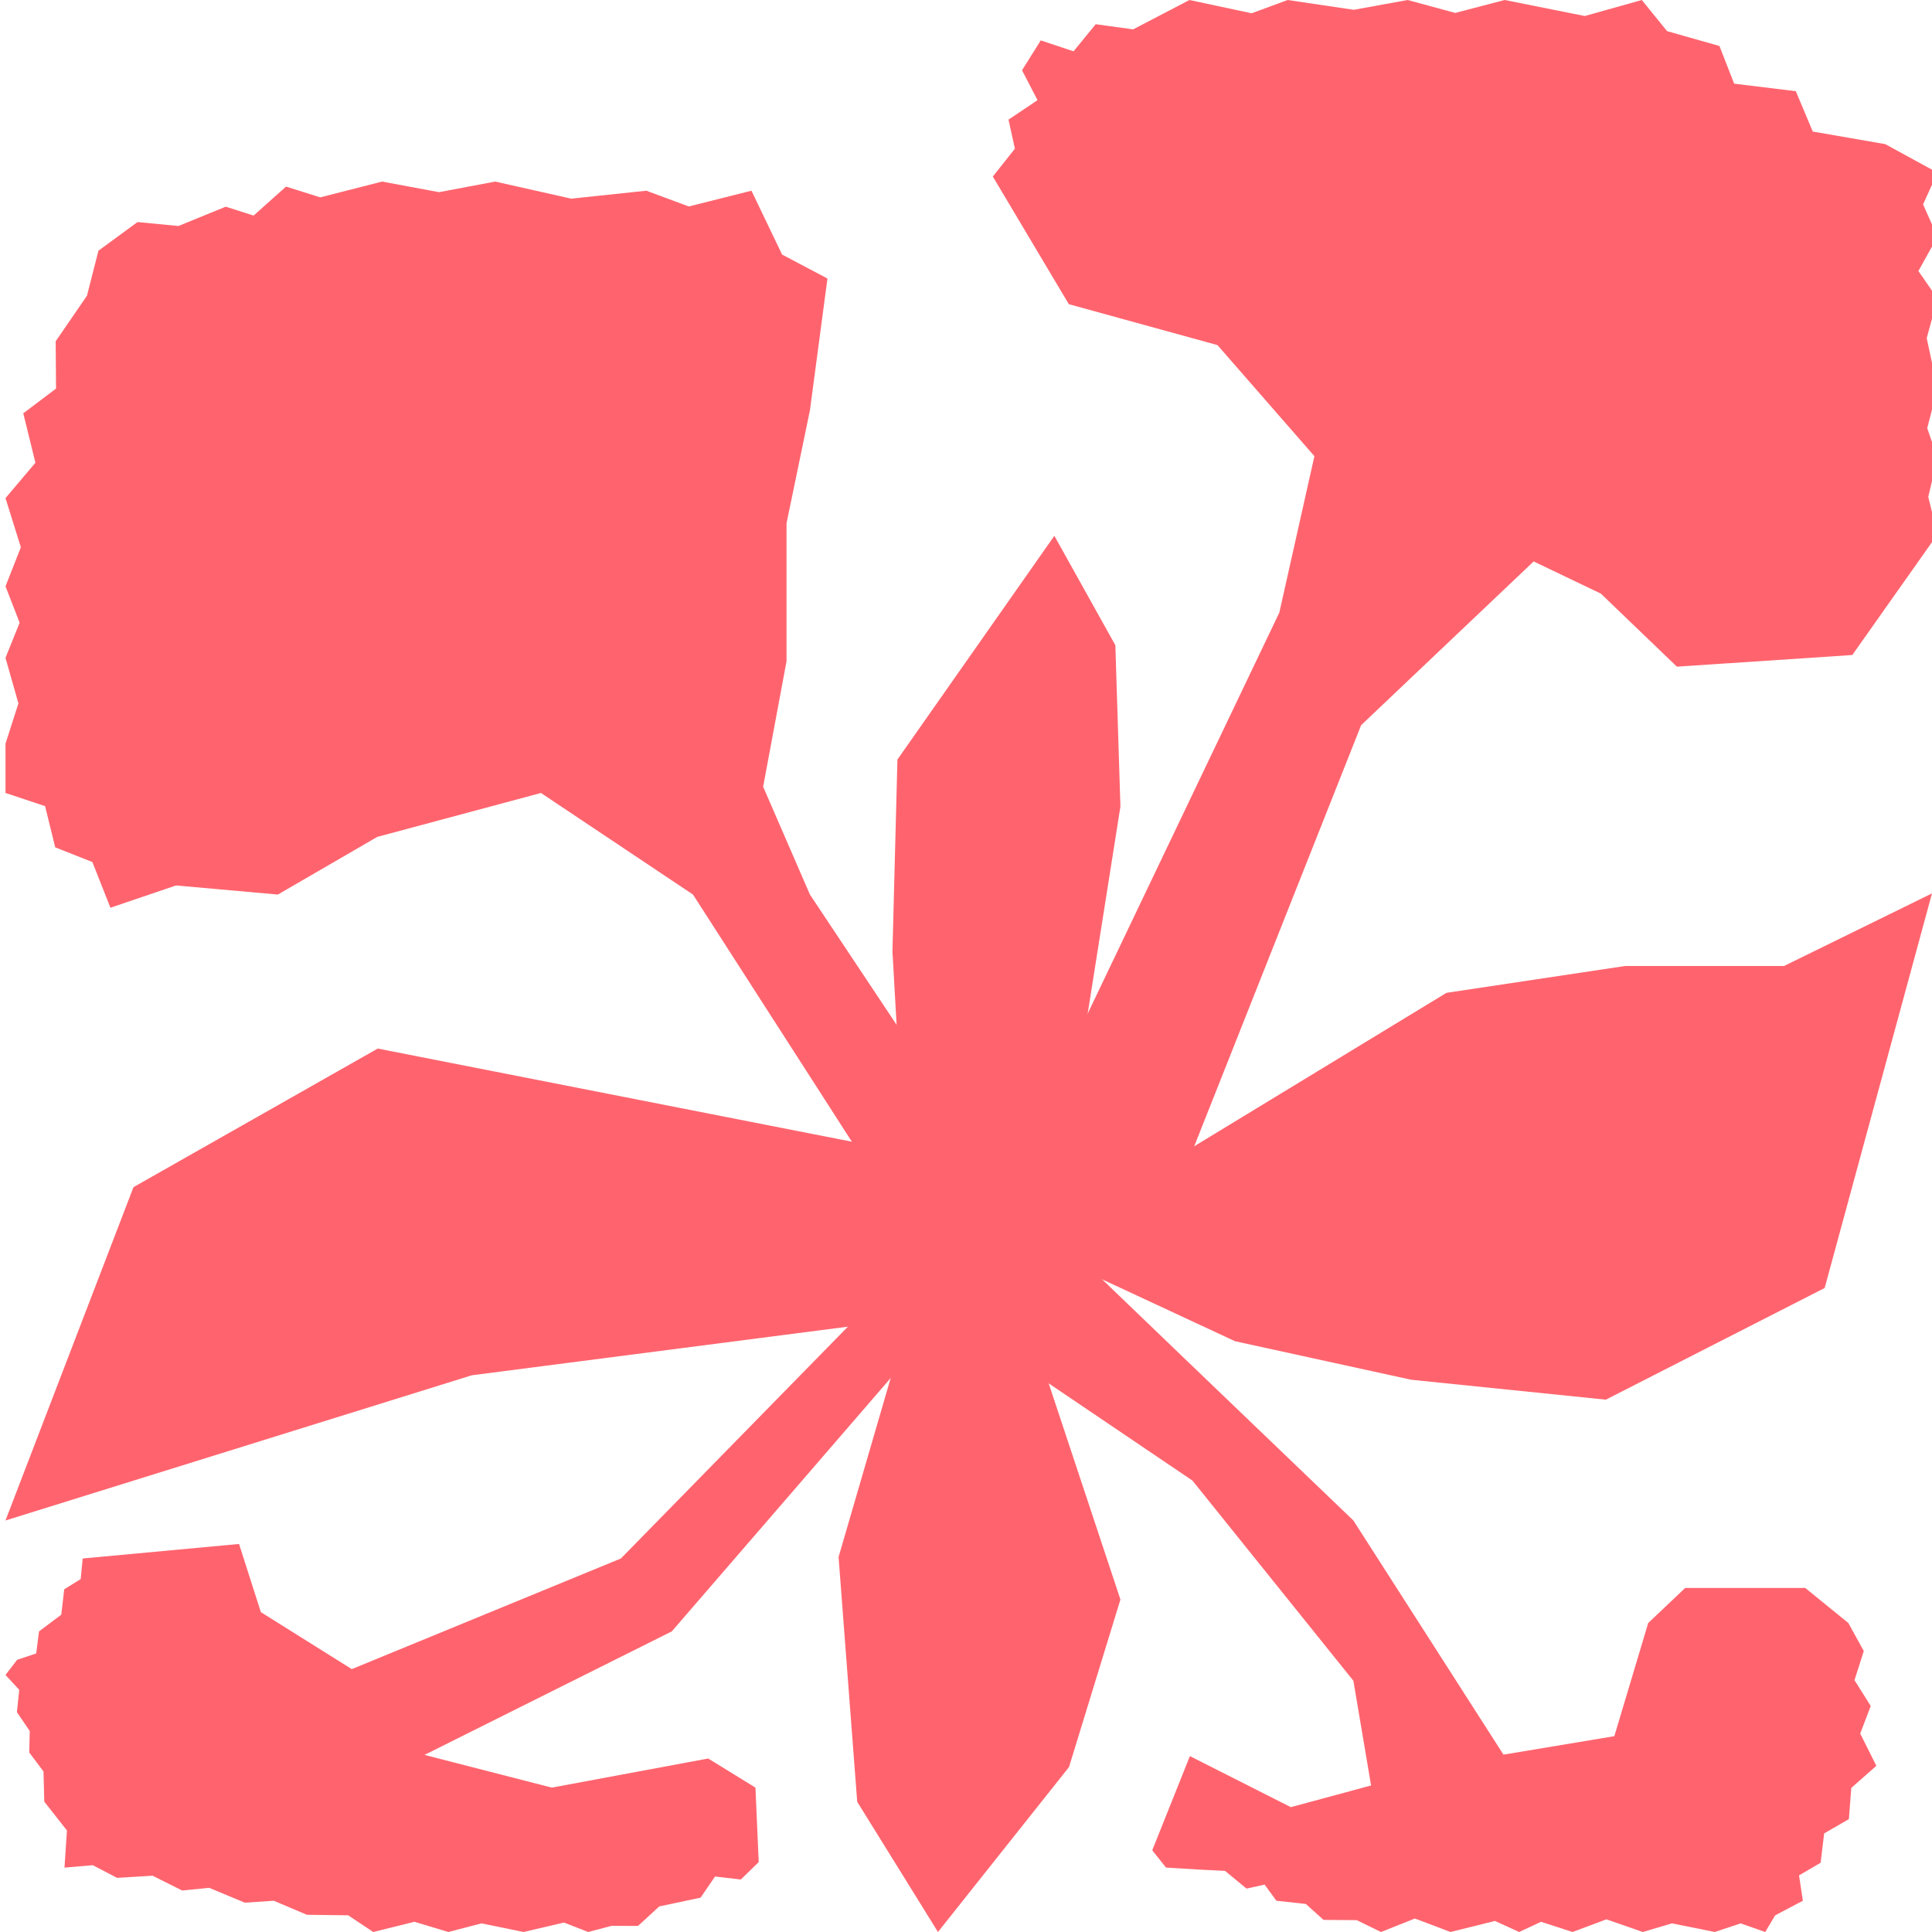 <?xml version="1.0" encoding="UTF-8"?>
<svg id="Coral" xmlns="http://www.w3.org/2000/svg" viewBox="0 0 450 450">
  <defs>
    <style>
      .cls-1 {
        fill: #ff646e;
        stroke-width: 0px;
      }
    </style>
  </defs>
  <polygon class="cls-1" points="254.28 311.74 210.82 273.78 207.87 221.61 209.03 176.91 245.58 124.8 259.79 150.29 260.97 187.85 250.84 251.94 243.49 263.62 254.28 311.74"/>
  <polygon class="cls-1" points="425 300 374.03 326.01 328.7 321.37 287.67 312.4 252.22 295.9 230.88 284.9 242.44 268.23 253.94 269.35 264.5 275.29 336.91 231.25 378.52 225 415.53 225 450 208.09 425 300"/>
  <polygon class="cls-1" points="238.3 304.26 216.55 289.75 195.32 362.65 199.66 419.67 218.47 450 248.99 411.59 260.97 372.56 238.3 304.26"/>
  <polygon class="cls-1" points="210.1 268.22 87.98 244.23 31.09 276.51 1.28 354.15 109.89 320.33 220.36 306.05 232.23 280.26 210.1 268.22"/>
  <polyline class="cls-1" points="206.35 278.27 161.41 208.36 126 184.7 87.87 194.93 64.72 208.36 41 206.24 25.72 211.43 21.52 200.79 12.86 197.36 10.5 187.76 1.28 184.7 1.28 173.22 4.29 163.83 1.28 153.22 4.57 145.04 1.28 136.56 4.86 127.47 1.28 116.02 8.25 107.78 5.42 96.27 13.05 90.51 12.97 79.49 20.25 68.89 22.93 58.39 32.03 51.72 41.56 52.64 52.58 48.14 59.07 50.21 66.63 43.46 74.59 45.97 88.99 42.29 102.26 44.76 115.34 42.29 133.04 46.27 150.55 44.42 160.43 48.09 175.03 44.42 182.17 59.3 192.73 64.87 188.65 95.56 183.2 121.87 183.2 154.01 177.75 183.24 188.65 208.36 218.61 253.38"/>
  <polygon class="cls-1" points="215.74 290.37 144.62 363 81.94 388.77 60.76 375.5 55.68 359.62 19.26 363 18.79 367.8 14.96 370.18 14.27 376.09 9.09 379.98 8.43 385.12 4 386.6 1.28 390.13 4.48 393.59 3.94 398.8 6.93 403.19 6.81 408.19 10.13 412.6 10.31 419.63 15.59 426.35 15.02 435 21.61 434.44 27.27 437.39 35.54 436.89 42.42 440.33 48.72 439.71 57.02 443.17 63.77 442.72 71.48 445.99 81.09 446.11 86.93 450 96.53 447.62 104.43 450 112.15 447.99 121.94 450 131.35 447.8 137 450 142.46 448.56 148.6 448.59 153.56 444.04 163.18 442 166.55 437.07 172.54 437.78 176.72 433.72 175.96 416.37 164.95 409.59 128.53 416.37 98.88 408.75 156.48 379.98 226.28 299.19 215.74 290.37"/>
  <polygon class="cls-1" points="220.36 306.05 277.75 344.86 315.23 391.48 319.35 415.87 300.66 420.92 277.15 409.03 268.38 430.97 271.59 435 279.46 435.47 285.33 435.76 290.34 439.89 294.55 438.96 297.3 442.72 304.15 443.47 308.28 447.18 316.01 447.24 321.66 450 329.56 446.86 337.84 450 348.2 447.43 353.84 450 358.93 447.62 366.27 450 374.17 447.05 382.64 450 389.42 447.99 399.4 450 405.42 447.99 411.16 450 413.47 446.12 419.92 442.72 419.03 436.81 424.06 433.87 424.88 427.03 430.64 423.71 431.2 416.44 437.04 411.29 433.28 403.78 435.73 397.36 431.95 391.34 434.11 384.56 430.52 378.03 420.48 369.87 392.51 369.87 383.9 378.03 376.01 404.39 350.19 408.69 315.23 354.15 274.88 315.45 233.1 275.29 220.36 306.05"/>
  <polyline class="cls-1" points="232.23 280.26 297.98 142.68 306.15 106.25 283.57 80.38 248.95 70.85 231.25 41.12 236.39 34.63 234.9 27.86 241.66 23.33 238.05 16.37 242.41 9.41 250.05 11.95 255.21 5.64 263.93 6.84 277.04 0 291.53 3.09 299.92 0 315.32 2.28 327.87 0 338.95 3.01 350.46 0 369.13 3.73 382.41 0 388.29 7.25 400.49 10.71 403.92 19.49 418.28 21.24 422.23 30.64 439.11 33.57 451.28 40.22 447.92 47.61 451.28 55.13 446.83 63.13 451.28 69.55 448.77 78.76 451.28 90.45 448.89 99.73 451.28 106.64 449.13 115.73 451.28 124.46 431.44 152.56 390.58 155.28 372.88 138.27 357.22 130.77 317.04 168.9 271.81 283"/>
</svg>